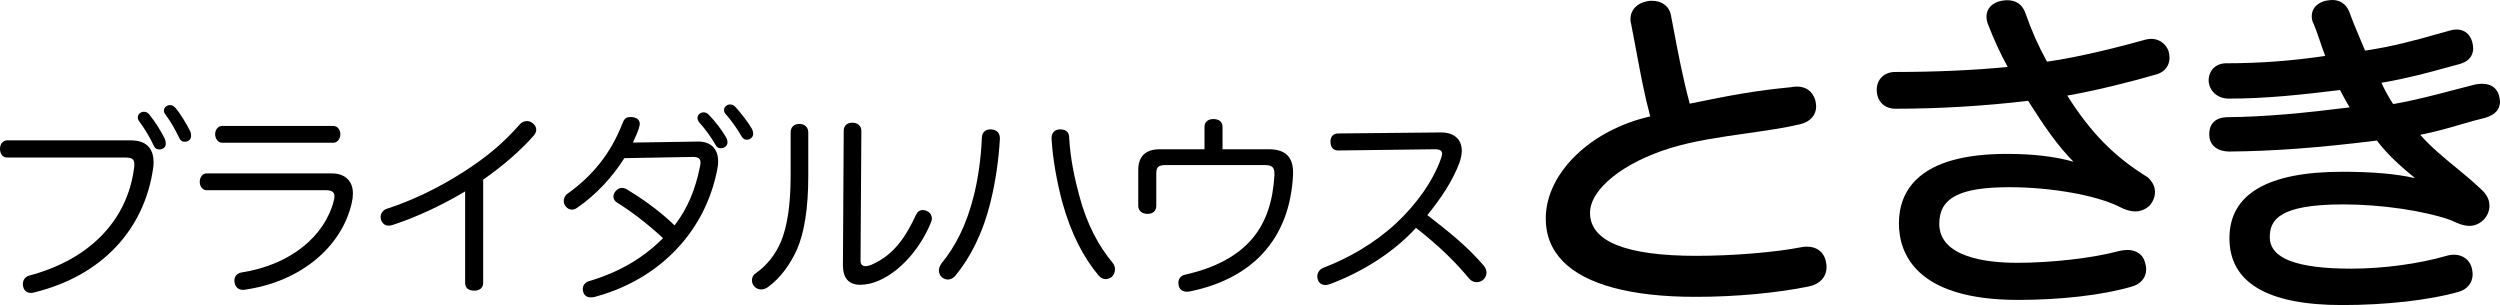 <?xml version="1.0" encoding="UTF-8"?>
<svg xmlns="http://www.w3.org/2000/svg" xmlns:xlink="http://www.w3.org/1999/xlink" version="1.1" x="0px" y="0px" width="244.744px" height="29.865px" viewBox="0 0 244.744 29.865" xml:space="preserve">
<path d="M17.179,10.565c-0.159-0.159-0.298-0.278-0.516-0.278c-0.317,0-0.615,0.217-0.615,0.536c0,0.158,0.04,0.257,0.198,0.456  c0.477,0.654,0.933,1.448,1.31,2.241c0.119,0.219,0.238,0.357,0.535,0.357c0.338,0,0.615-0.198,0.615-0.594  c0-0.12-0.02-0.298-0.079-0.417C18.29,12.171,17.655,11.12,17.179,10.565z"></path>
<path d="M14.62,11.218c-0.139-0.158-0.258-0.277-0.536-0.277c-0.317,0-0.595,0.259-0.595,0.535c0,0.159,0.06,0.318,0.179,0.456  c0.496,0.675,1.051,1.587,1.369,2.302c0.099,0.238,0.257,0.396,0.575,0.396c0.317,0,0.615-0.218,0.615-0.515  c0-0.258-0.04-0.397-0.1-0.536C15.81,12.906,15.175,11.893,14.62,11.218z"></path>
<path d="M12.716,13.739v-0.001H0.715C0.278,13.738,0,14.095,0,14.571c0,0.496,0.258,0.853,0.715,0.854h11.564  c0.615,0,0.873,0.139,0.873,0.654c0,0.102,0,0.199-0.02,0.299c-0.654,5.336-4.542,9.084-10.255,10.594  c-0.417,0.117-0.635,0.437-0.635,0.832c0,0.098,0,0.197,0.04,0.316c0.099,0.357,0.377,0.555,0.734,0.555  c0.119,0,0.238-0.018,0.376-0.059c6.586-1.627,10.752-6.149,11.605-12.18c0.02-0.199,0.04-0.377,0.04-0.556  c0-0.575-0.139-1.071-0.417-1.428C14.243,13.976,13.668,13.739,12.716,13.739z"></path>
<path d="M32.448,16.974H20.229c-0.417,0-0.675,0.394-0.675,0.832c0,0.416,0.258,0.813,0.675,0.813h11.644  c0.654,0,0.872,0.219,0.872,0.596c0,0.119-0.019,0.258-0.059,0.396c-0.873,3.512-4.265,6.328-9.046,7.062  c-0.436,0.08-0.694,0.377-0.694,0.794c0,0.059,0,0.119,0.02,0.178c0.059,0.457,0.377,0.734,0.833,0.734c0.059,0,0.119,0,0.179-0.02  c5.514-0.793,9.481-4.227,10.453-8.471c0.08-0.338,0.119-0.654,0.119-0.951c0-0.418-0.079-0.773-0.257-1.072  C33.955,17.31,33.38,16.974,32.448,16.974z"></path>
<path d="M21.756,13.976h10.87c0.417,0,0.694-0.417,0.694-0.833c0-0.437-0.277-0.813-0.694-0.813h-10.87  c-0.417,0-0.694,0.376-0.694,0.813C21.062,13.559,21.339,13.976,21.756,13.976z"></path>
<path d="M51.566,11.853c-0.238,0-0.496,0.12-0.675,0.318c-1.607,1.825-3.213,3.174-5.395,4.582  c-2.658,1.725-5.317,2.936-7.637,3.689c-0.397,0.14-0.596,0.477-0.596,0.793c0,0.1,0.02,0.197,0.04,0.299  c0.159,0.377,0.397,0.555,0.734,0.555c0.139,0,0.278-0.02,0.437-0.079c2.241-0.733,4.701-1.864,7.061-3.272v8.947  c0,0.534,0.377,0.772,0.893,0.772c0.496,0,0.873-0.258,0.873-0.754V17.586c2.023-1.408,3.749-2.935,4.979-4.344  c0.139-0.178,0.218-0.357,0.218-0.536c0-0.237-0.119-0.476-0.357-0.654C51.963,11.913,51.764,11.853,51.566,11.853z"></path>
<path d="M68.322,13.858l-6.367,0.099c0.297-0.615,0.575-1.25,0.654-1.646c0.02-0.06,0.02-0.139,0.02-0.198  c0-0.377-0.298-0.576-0.635-0.635c-0.099-0.02-0.218-0.02-0.298-0.02c-0.337,0-0.555,0.119-0.714,0.516  c-0.654,1.666-1.368,2.896-2.301,4.066c-0.872,1.091-1.964,2.104-3.114,2.916c-0.258,0.178-0.377,0.457-0.377,0.734  c0,0.158,0.059,0.336,0.159,0.476c0.178,0.237,0.397,0.356,0.634,0.356c0.179,0,0.358-0.06,0.516-0.179  c1.786-1.21,3.452-2.993,4.622-4.86l6.646-0.118h0.079c0.555,0,0.734,0.198,0.734,0.555c0,0.119-0.02,0.258-0.06,0.417  c-0.436,2.202-1.21,4.085-2.48,5.73c-1.586-1.547-3.451-2.797-4.641-3.51c-0.159-0.099-0.338-0.158-0.496-0.158  c-0.238,0-0.456,0.099-0.635,0.316c-0.139,0.159-0.218,0.357-0.218,0.536c0,0.218,0.119,0.416,0.318,0.556  c1.447,0.894,3.074,2.144,4.542,3.51c-1.904,1.906-4.225,3.313-7.241,4.205c-0.396,0.121-0.614,0.418-0.614,0.774  c0,0.099,0.02,0.22,0.059,0.337c0.119,0.338,0.377,0.477,0.715,0.477c0.118,0,0.237,0,0.376-0.038  c3.75-1.011,6.626-2.957,8.668-5.396c1.747-2.083,2.857-4.542,3.353-7.12c0.06-0.277,0.08-0.535,0.08-0.773  C70.306,14.553,69.552,13.838,68.322,13.858z"></path>
<path d="M73.618,12.627c-0.357-0.634-1.131-1.626-1.626-2.162c-0.179-0.178-0.318-0.238-0.536-0.238  c-0.278,0-0.575,0.258-0.575,0.516c0,0.238,0.079,0.337,0.238,0.516c0.535,0.614,1.051,1.348,1.487,2.102  c0.14,0.219,0.278,0.318,0.516,0.318c0.377,0,0.615-0.318,0.615-0.556C73.737,12.905,73.678,12.747,73.618,12.627z"></path>
<path d="M69.373,11.219c-0.159-0.159-0.297-0.218-0.516-0.218c-0.317,0-0.575,0.277-0.575,0.535c0,0.179,0.079,0.337,0.198,0.477  c0.556,0.614,1.151,1.427,1.567,2.162c0.119,0.238,0.278,0.337,0.516,0.337c0.377,0,0.655-0.258,0.655-0.556  c0-0.257-0.079-0.396-0.139-0.516C70.702,12.786,69.988,11.834,69.373,11.219z"></path>
<path d="M78.255,12.131c-0.516,0-0.853,0.317-0.853,0.813v4.167c0,3.035-0.337,5.02-0.932,6.508  c-0.576,1.367-1.449,2.398-2.46,3.113c-0.258,0.158-0.397,0.416-0.397,0.694c0,0.218,0.06,0.416,0.218,0.595  c0.159,0.198,0.417,0.317,0.675,0.317c0.238,0,0.496-0.08,0.734-0.278c1.13-0.832,2.102-2.121,2.797-3.668  c0.694-1.627,1.091-3.949,1.091-7.144v-4.284C79.128,12.429,78.751,12.131,78.255,12.131z"></path>
<path d="M90.772,20.681c-0.139-0.078-0.298-0.119-0.437-0.119c-0.278,0-0.496,0.141-0.654,0.457  c-1.012,2.162-2.143,3.926-4.364,4.899c-0.239,0.099-0.437,0.14-0.575,0.14c-0.338,0-0.497-0.199-0.497-0.558l0.08-12.694  c0-0.496-0.377-0.793-0.873-0.793c-0.536,0-0.853,0.297-0.853,0.793L82.52,25.978c0,1.269,0.595,1.903,1.705,1.903  c0.278,0,0.596-0.039,0.953-0.118c2.34-0.574,4.76-3.015,5.97-6.011c0.06-0.138,0.08-0.257,0.08-0.356  C91.228,21.078,91.049,20.799,90.772,20.681z"></path>
<path d="M105.664,19.173c-0.457-1.666-0.893-3.709-0.992-5.673c0-0.535-0.278-0.833-0.873-0.833h-0.06  c-0.515,0.02-0.793,0.377-0.793,0.833v0.1c0.119,2.062,0.556,4.324,1.032,6.129c0.852,3.113,2.102,5.494,3.57,7.239  c0.198,0.238,0.456,0.357,0.694,0.357c0.199,0,0.397-0.08,0.576-0.198c0.218-0.197,0.337-0.477,0.337-0.755  c0-0.237-0.08-0.474-0.238-0.654C107.548,24.072,106.398,21.951,105.664,19.173z"></path>
<path d="M97.015,12.667h-0.04c-0.535,0-0.833,0.298-0.853,0.833c-0.079,1.983-0.377,4.047-0.793,5.673  c-0.695,2.836-1.825,4.999-3.154,6.605c-0.159,0.218-0.258,0.455-0.258,0.714c0,0.239,0.099,0.477,0.278,0.636  c0.178,0.159,0.396,0.237,0.595,0.237c0.278,0,0.555-0.138,0.754-0.396c1.428-1.727,2.697-4.146,3.451-7.3  c0.436-1.745,0.774-3.967,0.893-6.069v-0.06C97.888,13.064,97.61,12.687,97.015,12.667z"></path>
<path d="M124.207,14.611h-4.523v-2.182c0-0.516-0.357-0.774-0.893-0.774c-0.516,0-0.873,0.278-0.873,0.754v2.202h-4.364  c-1.388,0-2.122,0.674-2.122,2.042v3.511c0,0.476,0.397,0.774,0.912,0.774c0.516,0,0.853-0.278,0.853-0.793V16.99  c0-0.653,0.218-0.832,0.972-0.832h9.621c0.734,0,0.973,0.219,0.973,0.832v0.159c-0.14,2.539-0.814,4.623-2.183,6.229  c-1.428,1.687-3.689,2.876-6.566,3.511c-0.416,0.098-0.655,0.397-0.655,0.813c0,0.078,0.02,0.179,0.04,0.297  c0.1,0.358,0.397,0.556,0.793,0.556c0.08,0,0.179,0,0.259-0.021c2.995-0.593,5.455-1.882,7.101-3.649  c1.944-2.063,2.877-4.722,3.035-7.755v-0.258C126.587,15.444,125.912,14.611,124.207,14.611z"></path>
<path d="M139.733,21.058c1.388-1.707,2.5-3.392,3.154-5.158c0.139-0.416,0.219-0.813,0.219-1.149c0-0.397-0.1-0.714-0.258-0.992  c-0.358-0.516-0.914-0.793-1.767-0.793l-10.097,0.099c-0.457,0-0.734,0.317-0.734,0.793c0,0.536,0.257,0.873,0.734,0.873l9.481-0.12  c0.496,0,0.714,0.139,0.714,0.436c0,0.12-0.039,0.258-0.099,0.438c-0.772,2.221-2.42,4.541-4.483,6.447  c-2.121,1.943-4.642,3.371-7.041,4.283c-0.377,0.139-0.596,0.497-0.596,0.854c0,0.119,0.02,0.238,0.061,0.336  c0.119,0.339,0.396,0.496,0.732,0.496c0.16,0,0.318-0.039,0.477-0.099c3.076-1.149,6.189-3.073,8.392-5.493  c2.202,1.726,3.749,3.213,5.237,4.998c0.197,0.217,0.457,0.317,0.714,0.317s0.515-0.101,0.694-0.298  c0.157-0.18,0.258-0.397,0.258-0.635c0-0.238-0.1-0.477-0.277-0.695C143.582,24.072,141.956,22.783,139.733,21.058z"></path>
<path d="M176.909,24.148c-0.158,0-0.337,0-0.513,0.043c-2.586,0.512-6.735,0.855-10.325,0.855c-6.908,0-10.411-1.416-10.411-4.209  c0-2.319,3.258-4.935,7.924-6.359c2.258-0.69,4.876-1.063,7.408-1.423c1.887-0.269,3.668-0.522,5.256-0.896  c0.97-0.238,1.549-0.887,1.549-1.736c0-0.192-0.036-0.383-0.091-0.638c-0.276-0.858-0.902-1.311-1.813-1.311  c-0.176,0-0.353,0.026-0.612,0.069c-3.311,0.316-5.866,0.775-9.86,1.606c-0.699-2.624-1.123-4.873-1.611-7.456l-0.208-1.096  c-0.127-0.924-0.859-1.521-1.864-1.521c-0.154,0-0.3,0-0.472,0.041c-1.014,0.19-1.645,0.857-1.645,1.741  c0,0.123,0,0.275,0.044,0.389c0.194,0.971,0.37,1.917,0.543,2.846c0.403,2.171,0.786,4.229,1.345,6.304  c-5.801,1.308-10.164,5.501-10.227,9.901c-0.024,1.688,0.549,3.137,1.702,4.308c2.227,2.259,6.687,3.453,12.897,3.453h0.183  c3.809,0,7.92-0.383,10.993-1.021c1.039-0.203,1.712-0.938,1.712-1.872c0-0.15,0-0.292-0.04-0.431  C178.636,24.757,177.922,24.148,176.909,24.148z"></path>
<path d="M209.912,3.916c-1.757,0.489-6.127,1.652-9.516,2.122c-0.834-1.512-1.524-3.063-2.105-4.731  c-0.36-1.062-1.246-1.443-2.362-1.229c-0.912,0.19-1.457,0.766-1.457,1.538c0,0.229,0.046,0.478,0.136,0.728  c0.592,1.538,1.243,2.95,1.942,4.206c-3.159,0.321-7.042,0.496-11.025,0.496c-1.058,0-1.797,0.719-1.797,1.749  c0,1.106,0.736,1.849,1.832,1.849c4.269,0,8.752-0.268,12.985-0.776c1.646,2.604,2.908,4.407,4.445,5.965  c-1.842-0.521-3.965-0.767-6.546-0.767c-8.714,0-10.544,3.702-10.544,6.807c0,2.796,1.515,7.487,11.659,7.487  c4.191,0,8.219-0.466,11.038-1.274c0.958-0.247,1.509-0.88,1.509-1.734c0-0.225-0.046-0.474-0.12-0.679  c-0.185-0.742-0.841-1.203-1.712-1.203c-0.195,0-0.434,0.033-0.72,0.08c-2.664,0.716-6.63,1.178-10.103,1.178  c-2.838,0-7.6-0.496-7.6-3.821c0-2.543,1.992-3.58,6.877-3.58c4.069,0,8.489,0.786,10.737,1.906  c1.116,0.599,2.086,0.659,2.918-0.052c0.383-0.404,0.586-0.879,0.586-1.374c0-0.52-0.222-1.002-0.709-1.448  c-3.285-2.032-5.535-4.307-7.881-8c2.639-0.453,6.359-1.376,8.724-2.075c0.785-0.206,1.293-0.847,1.293-1.634  c0-0.209-0.042-0.407-0.105-0.672C211.882,3.985,210.93,3.599,209.912,3.916z"></path>
<path d="M243.292,11.534c0.622-0.195,1.45-0.572,1.45-1.593c0-0.165-0.033-0.312-0.084-0.538c-0.15-0.638-0.701-1.4-2.239-1.151  l-0.114,0.021c-0.628,0.156-1.303,0.333-2.007,0.519c-1.902,0.501-4.047,1.066-6.016,1.395c-0.478-0.747-0.866-1.454-1.146-2.082  c2.558-0.438,4.559-0.987,6.498-1.52l1.25-0.341c1.021-0.32,1.236-1.007,1.236-1.527c0-0.181-0.041-0.373-0.087-0.587  c-0.28-1.005-1.099-1.484-2.29-1.112l-1.188,0.331c-2.117,0.594-4.305,1.208-7.02,1.605c-0.092-0.219-0.194-0.461-0.302-0.715  c-0.399-0.945-0.897-2.122-1.174-2.899C229.686,0.232,228.909,0,228.324,0c-0.17,0-0.341,0.025-0.533,0.056l-0.148,0.025  c-0.832,0.216-1.329,0.776-1.329,1.499c0,0.286,0.061,0.526,0.181,0.748c0.194,0.442,0.415,1.088,0.628,1.712  c0.169,0.496,0.342,1.003,0.511,1.435c-3.24,0.484-6.416,0.72-9.688,0.72c-1.016,0-1.726,0.692-1.725,1.703  c0.049,1.018,0.875,1.756,1.965,1.756c3.633,0,7.096-0.377,10.899-0.839c0.063,0.116,0.125,0.234,0.189,0.357  c0.206,0.392,0.433,0.822,0.753,1.34c-4.462,0.558-8.26,0.931-12.071,0.962c-1.063,0.044-1.672,0.645-1.672,1.647v0.1  c0,0.749,0.496,1.565,1.906,1.614c4.27-0.028,8.885-0.371,14.502-1.077c1.068,1.427,2.402,2.586,3.739,3.685  c-1.816-0.421-4.162-0.628-7.107-0.628c-7.344,0-11.067,2.189-11.067,6.506c0,4.342,3.712,6.544,11.031,6.544  c4.296,0,8.553-0.482,11.387-1.288c0.871-0.247,1.392-0.895,1.392-1.733c0-0.2-0.039-0.389-0.087-0.617  c-0.28-1.052-1.345-1.526-2.475-1.181c-2.715,0.785-6.194,1.254-9.31,1.254c-5.375,0-7.987-1.008-7.987-3.081  c0-1.667,0.87-3.209,7.187-3.209c3.705,0,7.835,0.604,10.479,1.521c0.85,0.4,1.325,0.579,1.9,0.579c1.032,0,1.938-0.911,1.938-1.95  c0-0.624-0.274-1.155-0.85-1.661c-0.791-0.757-1.634-1.447-2.448-2.115c-1.184-0.97-2.401-1.969-3.481-3.188  c1.465-0.281,2.801-0.669,3.999-1.019C241.75,11.938,242.523,11.713,243.292,11.534z"></path>
</svg>
